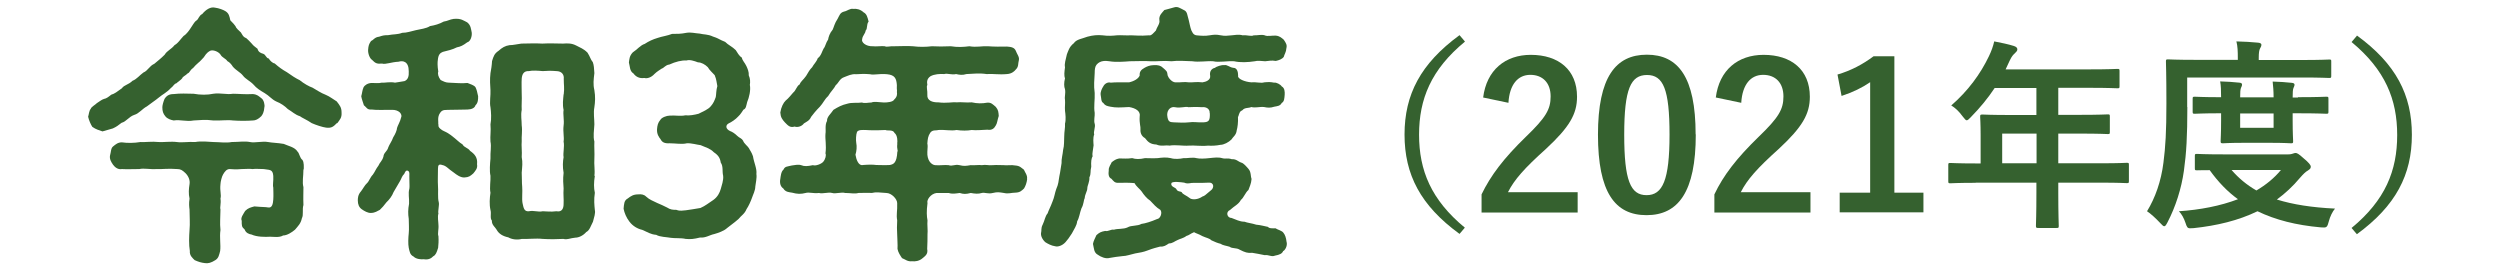 <?xml version="1.0" encoding="UTF-8"?><svg id="_レイヤー_1" xmlns="http://www.w3.org/2000/svg" viewBox="0 0 160 17.3"><defs><style>.cls-1{fill:#35612f;}</style></defs><path class="cls-1" d="M21.56,7.88c-.25.26-.37.32-.68.29-.24-.03-.66-.17-.93-.29-.27-.19-.68-.37-.75-.44-.32-.1-.49-.29-.78-.46-.19-.19-.44-.37-.75-.49-.29-.14-.44-.36-.73-.53-.29-.17-.53-.32-.71-.54-.2-.22-.53-.37-.68-.58-.17-.22-.46-.34-.66-.59-.05-.09-.19-.27-.34-.34-.1-.17-.34-.22-.44-.42-.14-.2-.49-.32-.66-.24-.27.15-.32.31-.41.42-.08.08-.24.27-.34.34-.17.15-.22.2-.34.34-.22.15-.22.31-.34.34-.17.17-.32.2-.36.32-.07.1-.27.22-.37.32-.15.03-.2.2-.36.31-.27.29-.54.41-.75.59-.24.2-.58.42-.78.58-.29.15-.51.46-.8.54-.36.12-.51.43-.82.51-.22.17-.32.25-.56.36-.26.07-.48.14-.66.19-.2-.07-.41-.12-.65-.29-.1-.15-.22-.42-.27-.65.05-.14.05-.37.17-.51.03-.12.31-.27.39-.36.17-.1.29-.22.46-.27.15-.02.31-.15.46-.27.2-.05.39-.2.68-.41.15-.22.42-.22.68-.48.27-.1.46-.36.7-.53.29-.12.37-.41.7-.56.29-.25.39-.31.66-.58.15-.26.42-.34.63-.61.24-.14.32-.31.58-.59.2-.12.37-.37.51-.59.1-.15.2-.34.34-.42.1-.07.15-.31.34-.39.24-.29.54-.48.82-.41.25.03.53.14.66.22.24.14.27.36.32.59.19.19.29.31.34.39.03.12.22.27.34.39.08.12.13.29.34.36.1.08.25.24.36.36.08.12.29.26.36.32.05.19.17.27.36.32.19.07.17.27.37.31.03.09.22.29.37.31.27.24.48.39.78.56.26.19.6.41.82.51.27.22.61.41.82.48.25.14.53.34.85.46.25.1.51.31.7.42.2.26.31.39.31.71.02.34-.1.44-.27.68ZM19.42,10.84c0,.46-.09.8,0,1.14,0,.34-.02.68,0,1.14-.09.29.02.63-.1.85-.07.34-.24.49-.44.73-.2.17-.51.37-.76.37-.24.15-.63.08-.83.08-.31.02-.85.02-1.19-.14-.15-.02-.37-.1-.44-.32-.2-.17-.19-.25-.19-.56-.09-.19.1-.42.22-.63.19-.19.34-.22.59-.29.53.05.7.03.9.07.24.03.29-.24.31-.51.02-.29,0-.54,0-.76-.05-.2.02-.41,0-.75-.03-.46-.27-.37-.61-.44-.34,0-.49-.03-.71,0-.22-.03-.43,0-.71,0-.19.02-.34.03-.76,0-.19,0-.31.15-.42.34-.08.12-.17.48-.17.63-.05.46.07.66,0,.92.05.32-.05.54,0,.7,0,.42-.05.88,0,1.31-.07.48.03.95-.02,1.34-.07.27-.1.46-.31.59-.27.17-.46.22-.66.19-.25-.03-.41-.08-.66-.19-.12-.12-.34-.29-.31-.59-.07-.39-.05-.93-.02-1.34.04-.39,0-.93,0-1.31-.02-.17-.05-.37,0-.7-.07-.32-.05-.61,0-.92.04-.24-.05-.49-.25-.7-.21-.2-.32-.27-.53-.27-.61-.05-1,.02-1.34,0-.39.03-.8-.07-1.09,0-.36,0-.82.02-1.12,0-.27.05-.46-.14-.56-.27-.12-.17-.24-.37-.2-.59.07-.24.05-.48.2-.59.17-.14.31-.26.56-.26.34.05.77.05,1.19-.02.31.02.73-.05,1.17,0,.31.02.78-.05,1.16,0,.32.05.75-.03,1.17,0,.37-.07.85-.02,1.17,0,.36,0,.82.07,1.17,0,.46,0,.82-.07,1.17,0,.31.07.78-.07,1.16,0,.25.05.61.05,1,.12.25.12.71.2.88.49.12.1.15.42.31.53.12.15.09.48.09.61ZM16.92,6.86c-.02.31-.12.49-.2.58-.19.19-.37.27-.53.27-.39.03-.85.03-1.28,0-.37-.05-.78.02-1.26,0-.49-.07-.9-.02-1.26,0-.46.09-.85-.07-1.27,0-.17-.03-.41-.1-.54-.27-.14-.17-.19-.32-.19-.58,0-.12.07-.37.14-.53.14-.22.31-.31.59-.31.39-.05.85-.03,1.27-.02.43.08.9.08,1.26,0,.46-.07.85.07,1.26,0,.36,0,.75.05,1.28.02.29.03.37.14.53.26.17.1.24.46.2.58Z"/><path class="cls-1" d="M28.07,7.98c-.08.17.22.36.34.41.39.17.56.36.7.46.1.07.27.26.49.39.12.22.34.2.49.42.29.2.49.43.44.85.05.27-.1.41-.24.59-.2.17-.27.24-.58.26-.25,0-.48-.17-.66-.31-.39-.26-.48-.44-.75-.49-.22-.08-.27.02-.27.24,0,.34-.02.82,0,1.07.03.31-.03.78.05,1.07.05.17-.07.58-.02.73-.07.19,0,.54,0,.71.03.29-.07.58,0,.73.02.34,0,.54-.02.75-.09.29-.15.46-.31.54-.14.15-.34.24-.61.19-.15.02-.49,0-.65-.17-.24-.12-.25-.31-.31-.56-.05-.25-.03-.66,0-.93s0-.68,0-.92c-.05-.32-.05-.61.02-.97.02-.36-.07-.65.02-.97.02-.14,0-.31,0-.58-.02-.31.05-.48-.09-.56-.13-.05-.17.05-.24.2-.15.14-.17.29-.27.46-.17.31-.31.51-.41.7-.1.26-.27.48-.46.66-.15.2-.29.36-.42.48-.17.08-.29.19-.58.2-.2,0-.41-.12-.58-.24s-.25-.31-.25-.56c0-.12,0-.36.2-.58.12-.15.25-.41.39-.53.12-.1.2-.37.37-.54.14-.19.19-.36.36-.58.09-.22.24-.29.32-.58.02-.26.24-.32.31-.59.05-.15.24-.41.31-.63.15-.24.24-.46.25-.61.03-.14.2-.39.27-.7.03-.05.02-.2-.12-.32-.1-.08-.26-.15-.49-.14-.53,0-.99.02-1.27-.02-.32.03-.34-.15-.51-.27-.05-.17-.14-.39-.17-.58.07-.24.05-.34.15-.58.05-.1.24-.26.51-.27.24,0,.46.03.65-.02.19.02.54-.07.85,0,.15-.03.36-.05.61-.1.22-.09.29-.31.27-.63,0-.63-.37-.7-.65-.61-.46.02-.85.19-1.05.12-.36.03-.44-.03-.65-.24-.15-.09-.27-.42-.25-.65.02-.26.05-.36.19-.56.15-.05.22-.24.51-.27.22-.07.29-.1.58-.1.34-.07.59-.03.9-.15.31,0,.56-.1.88-.17.29-.07.66-.1.9-.26.31-.05.61-.14.88-.29.24-.03.39-.14.63-.17.49-.05.65.12.87.22.24.19.24.43.29.65.03.24-.08.58-.29.63-.27.2-.41.27-.66.32-.27.14-.61.22-.9.29-.17.07-.29.17-.32.53-.02.12-.03.36.03.73-.05.14,0,.34.15.54.2.1.34.17.53.17.46.03.9.05,1.19.02.17.07.42.14.51.27.07.14.12.32.17.58,0,.2,0,.42-.17.58-.05.17-.24.26-.51.27-.32,0-.71.02-1.19.02-.17.02-.41-.05-.56.19-.2.27-.1.59-.12.75ZM38.07,11.25c-.07.43-.07.78,0,1.09-.07.44-.03.8,0,1.1.05.2-.05.48-.12.75-.15.29-.22.56-.43.66-.19.22-.47.36-.7.36-.34.03-.51.15-.76.08-.39.02-.85.03-1.33,0-.44-.05-.92.02-1.33,0-.31.08-.65.03-.87-.1-.34-.07-.59-.22-.73-.46-.1-.19-.34-.34-.32-.61-.14-.17-.02-.44-.09-.68-.08-.36-.05-.78,0-1.1-.07-.34.02-.78,0-1.09-.07-.31-.03-.76,0-1.1-.02-.42.07-.75,0-1.09-.03-.37.04-.66,0-1.1.07-.36.04-.8,0-1.1-.07-.29.02-.78,0-1.09-.02-.29-.05-.68,0-1.09.04-.19.09-.53.1-.77.1-.32.15-.48.42-.66.22-.2.42-.32.7-.36.25,0,.49-.07.76-.1.36,0,.88-.03,1.34,0,.46-.03.94,0,1.33,0,.27-.02.54-.03.83.12.27.15.46.19.73.46.17.26.19.43.34.61.07.19.08.39.1.7-.05.42-.09.71,0,1.09.07.42.05.76,0,1.09-.07.36,0,.76,0,1.1-.02.37-.09.78,0,1.1-.02.32.02.73,0,1.09-.03.39.05.78,0,1.1ZM36.08,6.03c.05-.41,0-.58,0-.99.03-.25-.12-.49-.48-.49-.32-.03-.6-.02-.87,0-.31-.03-.66-.05-.88,0-.34-.02-.44.22-.46.48s0,.71,0,1c.02.31-.02.71,0,1-.07.37,0,.65,0,1,.05.34-.02.7,0,1.02-.03.26.03.66,0,1,.07.36.03.61,0,1,.02.29,0,.61.03.9.03.31-.03.76.02,1.04.07.32.1.56.41.53.32-.07.59.07.88,0,.24,0,.49.05.88,0,.36.07.46-.19.46-.46.02-.36-.03-.58,0-1-.02-.27-.05-.59,0-1-.07-.39-.05-.73,0-1-.05-.26.07-.68,0-1,.05-.27-.05-.61,0-1.02.05-.34-.05-.73,0-1-.08-.37-.03-.66,0-1Z"/><path class="cls-1" d="M48.34,11.93c0,.27-.15.53-.22.75-.07.2-.22.53-.34.7-.12.31-.37.44-.51.63-.29.26-.54.42-.73.58-.2.19-.58.32-.83.39-.27.05-.56.26-.9.22-.41.1-.61.12-.93.09-.29-.07-.7-.03-.95-.07-.25-.05-.71-.05-.93-.19-.37-.03-.54-.17-.9-.32-.31-.07-.61-.25-.82-.53-.2-.26-.32-.56-.37-.82.03-.29.02-.53.27-.66.19-.15.36-.26.66-.26.19-.02.37,0,.51.14.24.22.42.26.71.41.22.1.41.17.63.29.21.14.38.15.6.15.24.1.44.03.59.03.29-.03.61-.1.95-.15.32-.14.51-.31.82-.51.27-.19.41-.46.48-.71.05-.2.19-.56.15-.85-.07-.27.02-.59-.15-.83-.05-.32-.17-.48-.46-.68-.2-.22-.56-.32-.83-.44-.2-.02-.6-.14-.88-.12-.32.08-.73,0-1.1,0-.34.02-.49-.07-.59-.27-.1-.12-.24-.32-.22-.63.02-.24.05-.41.22-.61.08-.14.39-.26.59-.26.34-.03.7.05,1-.02.27.03.58-.03.85-.1.27-.14.61-.27.78-.48.17-.19.24-.37.32-.59.03-.15.02-.44.1-.7-.05-.22-.05-.42-.17-.7-.1-.12-.34-.32-.44-.51-.17-.17-.41-.31-.63-.31-.24-.09-.53-.19-.73-.12-.31-.02-.71.08-1.1.26-.26.03-.34.22-.49.26-.1.07-.31.19-.46.34-.22.24-.48.31-.65.26-.34.05-.56-.1-.7-.29-.25-.15-.22-.46-.29-.7.03-.19.02-.41.25-.65.27-.17.49-.46.76-.54.26-.17.51-.29.85-.39.22-.08.63-.14.9-.25.32,0,.58,0,.92-.07.29-.05.54.03.85.05.27.07.51.03.85.19.29.08.46.22.78.34.19.2.44.29.68.53.1.15.2.36.39.48.03.19.19.32.29.54.08.17.17.39.15.59.1.22.1.44.07.61.07.34-.05.82-.17,1.1-.07.26-.07.42-.24.49-.07.09-.17.29-.34.44-.15.17-.43.36-.61.44-.19.1-.22.34.1.49.1.03.29.14.46.31.14.14.25.12.37.31.05.17.31.36.36.46.14.24.19.31.27.53.07.44.26.78.22,1.14.04.25-.05.59-.07.8Z"/><path class="cls-1" d="M65.74,11.45c-.03.25-.1.44-.2.61-.15.14-.25.26-.56.27-.25,0-.44.09-.73.02-.32-.05-.41-.07-.71,0-.29.08-.53-.05-.7,0-.24.07-.44.05-.71,0-.31.08-.46.08-.71,0-.22.03-.48.08-.7,0h-.78c-.37.05-.65.44-.58.65-.07.53-.05.85,0,1.1-.03.27.03.65,0,.9,0,.24,0,.61-.02.93.07.34-.14.46-.29.59-.22.2-.51.22-.66.2-.32.03-.41-.1-.66-.2-.1-.15-.25-.36-.29-.59.02-.27-.02-.68-.02-.93-.02-.27-.02-.56,0-.9-.07-.37.02-.59,0-1.1,0-.26-.36-.65-.7-.65-.41-.03-.66-.07-.93,0-.2-.02-.6,0-.85,0-.24.07-.49,0-.85,0-.24-.07-.63.07-.83,0-.27-.07-.59.07-.85,0-.34.05-.63-.07-.85,0-.31.08-.54.07-.87-.02-.17-.03-.42-.03-.56-.27-.19-.12-.24-.37-.19-.61.02-.15.05-.48.2-.59.1-.22.22-.19.54-.27.15-.02.42-.08.59-.02.22.09.41.07.76,0,.14.07.54-.07.66-.22.14-.17.2-.42.14-.53.07-.54-.03-.88,0-1.26.04-.19-.05-.56.1-.82-.02-.26.25-.46.41-.71.31-.19.53-.31.88-.39.32-.1.63-.03.95-.08.14.07.43,0,.6,0,.17-.07.39-.03.8,0,.22,0,.58-.03.66-.19.21-.19.19-.39.17-.49.03-.09-.02-.09,0-.43-.03-.42-.12-.65-.63-.7-.53-.05-.82.07-1.09,0-.36-.03-.58-.02-.88,0-.31-.03-.53.1-.78.19-.29.1-.34.36-.53.51-.12.24-.31.39-.49.7-.24.22-.31.44-.53.68-.27.27-.44.49-.56.65-.1.24-.29.31-.46.42-.13.19-.42.27-.59.2-.31.09-.43-.07-.63-.27-.17-.19-.27-.32-.29-.63.05-.34.2-.63.34-.76.19-.15.37-.39.48-.51.19-.15.22-.42.42-.53.07-.2.22-.27.41-.54.14-.25.24-.41.39-.56.1-.2.26-.31.36-.58.2-.12.29-.48.37-.61.12-.14.14-.37.29-.58.02-.15.1-.41.29-.63.07-.14.12-.41.32-.7.12-.22.15-.39.41-.46.19-.03.39-.22.59-.17.2-.03.46.03.66.22.2.1.25.31.32.59-.15.19-.05.44-.19.58-.02.2-.2.32-.22.54-.08.2.24.48.68.46.22.03.6-.03.77,0,.14.07.32-.02.61,0,.32,0,.85-.03,1.19,0,.39.05.8.05,1.21,0,.36.02.78.02,1.21,0,.44.07.8.05,1.19,0,.46.08.77-.02,1.19,0,.36.03.87.03,1.22.02.31.02.48.08.56.27.08.22.24.39.2.59-.07.24,0,.42-.2.61-.08.1-.25.27-.56.29-.53.05-.88-.03-1.31,0-.44-.07-.88-.02-1.29,0-.25.08-.44.05-.66,0-.29.07-.56-.07-.76,0-.27-.02-.63,0-.88.14-.22.15-.24.34-.2.56-.08.1.02.37,0,.63-.03.36.31.49.7.48.53.07.9-.03,1.17,0,.32-.03.59.03.97,0,.36.08.66.08,1,.02.25-.02.36.12.54.27.17.2.17.34.19.58-.09.27-.1.48-.19.61-.1.19-.25.32-.54.27-.39.02-.73.05-1,.02-.29.05-.63.05-.97,0-.36.07-.73-.03-1.17,0-.15.05-.36-.03-.51.17-.15.22-.17.41-.19.7.03.1.02.26,0,.53-.03.54.25.82.49.85.34.03.59-.03.87,0,.25.09.37-.07.7,0,.27.07.42.05.71,0,.27.02.54-.03.71,0,.29-.05.42.03.7,0,.29-.02.42,0,.71,0,.19.03.51-.03.73.02.31.02.39.15.56.27.07.17.24.37.2.59ZM57.42,9.19c.03-.15.02-.54-.17-.68-.1-.24-.47-.12-.58-.19-.65.03-.99.02-1.26,0-.19,0-.46-.03-.56.12-.07.17-.08.54-.05.7.05.24.02.54-.05.76.05.32.2.73.48.66.37-.03.65-.03.85,0,.29,0,.53.02.87,0,.22-.05.44-.1.48-.85.07-.07-.05-.12,0-.53Z"/><path class="cls-1" d="M69.94,9.97c-.1.17-.12.39-.1.7-.08.31,0,.44-.12.68.02.29-.13.53-.13.68,0,.22-.15.37-.17.66-.07.1-.05.37-.21.65-.1.26-.14.61-.27.82-.03.29-.19.48-.34.78-.2.31-.25.37-.41.56-.22.24-.51.31-.66.26-.24-.03-.49-.17-.63-.26-.19-.17-.31-.42-.27-.61.04-.12-.02-.29.1-.51.14-.29.15-.53.32-.73.05-.17.19-.42.31-.75.12-.27.15-.56.24-.8.15-.34.14-.49.2-.83.07-.31.08-.51.14-.83-.02-.25.08-.58.1-.85.08-.29.05-.56.07-.85,0-.34.07-.56.05-.83.07-.25.03-.61,0-.82-.02-.25.02-.46,0-.7-.04-.2.05-.42,0-.68-.07-.17-.07-.42,0-.7-.07-.17-.04-.41,0-.7-.05-.25.05-.49.12-.83.08-.19.14-.48.44-.71.17-.26.54-.29.87-.42.37-.1.65-.12.97-.09.36.05.65.03.92,0,.24-.02.61.02.92,0,.29,0,.53.05,1.14,0,.14.05.32-.19.44-.31.07-.24.27-.44.22-.66-.05-.31.21-.51.32-.65.15-.03.36-.1.63-.17.22-.07.37.05.61.17.24.09.22.34.32.65.05.19.09.46.17.66.12.27.22.29.32.31.3.03.56.05.85,0,.2-.03.39-.07.71,0,.27.05.39.03.7,0,.19-.02.46-.07.7,0,.31-.03.54.09.71,0,.2.02.48-.07.7,0,.17.09.49,0,.71.02.24.02.37.14.51.26.15.22.22.34.17.54-.02.27-.12.37-.17.56-.1.14-.31.22-.51.26-.29-.05-.41,0-.68.02-.22-.02-.51-.05-.66,0-.46.07-.93.09-1.33,0-.44-.03-.97.09-1.34,0-.37-.03-.92.07-1.33,0-.51-.02-.93-.05-1.33,0-.49-.05-.95.02-1.34,0-.39-.03-.9,0-1.33,0-.37.03-.9.07-1.31,0-.22-.03-.58-.07-.82.22-.1.12-.12.31-.12.54-.02.46-.07.76,0,1.27.02.43-.07.87,0,1.27.02.19-.07.49,0,.7.07.19-.1.53-.03.68-.09.22-.05.54-.04.7-.03.29-.1.53-.07.68ZM82.13,16.04c-.05.19-.25.27-.53.32-.22.1-.41-.07-.66-.03-.29-.07-.54-.1-.8-.15-.29.03-.47-.03-.8-.2-.22-.14-.46-.05-.65-.19-.22-.07-.42-.08-.58-.19-.14-.03-.38-.12-.58-.22-.14-.14-.32-.15-.58-.27-.26-.15-.41-.17-.53-.25-.25.1-.32.2-.49.24-.19.15-.44.19-.56.26-.2.08-.32.22-.56.22-.19.12-.31.22-.56.2-.19.05-.48.12-.78.24-.31.12-.49.14-.82.2-.31.07-.58.17-.8.17-.25.02-.63.08-.85.12-.22.07-.56-.07-.73-.2-.27-.14-.25-.41-.32-.7.03-.19.14-.37.22-.56.19-.17.29-.22.56-.27.2.05.37-.12.56-.08.25-.08.61-.02.88-.15.22-.14.63-.07.88-.22.25-.03.63-.15,1-.31.22-.02.36-.42.21-.59-.26-.15-.46-.39-.65-.59-.2-.12-.42-.39-.54-.58-.1-.15-.34-.31-.46-.54-.27-.03-.75-.03-.99-.02-.29.02-.34-.1-.49-.26-.19-.08-.2-.31-.17-.53-.02-.22.14-.39.19-.53.17-.12.24-.19.48-.24.29,0,.48.03.83-.02.21.07.48.08.82,0,.25,0,.51.02.82,0,.22-.03.53-.07.83,0,.24.08.6.05.82,0,.22.02.58-.07.82,0,.19.05.58.03.82,0,.31-.03.58-.07.82,0s.32-.03.63.07c.29-.02.39.15.61.22.14.03.36.29.46.41.17.2.12.46.19.63-.02.31-.14.53-.2.71-.19.15-.31.51-.48.63-.15.29-.42.39-.7.65-.29.12-.19.51.1.51.29.1.51.24.83.24.17.07.48.1.75.19.27.02.54.1.75.14.08.12.36.09.48.09.15.1.42.15.51.29.1.12.17.31.2.58.05.15,0,.42-.2.59ZM79.23,7.47c.02.37-.03.7-.08.87-.03.31-.24.42-.34.59-.17.17-.48.34-.71.34-.22.05-.58.07-.78.05-.46.05-.87-.03-1.24,0-.37.03-.83-.07-1.24,0-.22-.05-.53.07-.83-.07-.38-.02-.53-.15-.73-.41-.22-.12-.31-.34-.29-.56.02-.17-.08-.39-.05-.82.07-.34-.25-.54-.68-.61-.59.03-.83.05-1.19-.02-.24-.05-.34-.07-.46-.24-.15-.08-.12-.29-.17-.53-.02-.19.09-.41.17-.53.1-.2.31-.29.48-.24.31-.03.59-.02,1.17-.02.32-.07.61-.24.68-.44-.02-.22.07-.36.31-.49.14-.08.34-.17.58-.17.29-.02.46.03.6.17.22.2.27.2.3.49.04.14.26.43.49.44.31.02.58-.05.87,0,.17.02.49-.05.87,0,.22-.03.53-.15.49-.42-.05-.26.07-.46.31-.51.08-.08.44-.2.58-.17.2-.05.34.14.59.17.25,0,.31.27.31.51-.05.19.42.39.85.42.34-.03.61.07.82,0,.31-.03.42-.02.63.02.15-.03.42.12.49.24.19.1.2.34.19.53-.02.22-.02.44-.19.53-.1.2-.29.2-.48.24-.24.08-.42.07-.65.02-.29-.03-.54.07-.82,0-.14.08-.43.02-.56.2-.17.07-.2.17-.27.41ZM77.42,7.25c.02-.32-.27-.42-.49-.39-.48-.03-.66,0-.87,0-.19-.07-.48.08-.87,0-.24-.05-.49.14-.49.49.04.49.19.46.43.48.36.02.66.03.95,0,.31-.05.61.02.94,0,.36-.02.42-.12.41-.58ZM77.34,11.69c-.53.03-.92,0-1.09.02-.17.03-.32.05-.46-.02-.2-.03-.75-.1-.82.03-.07.24.27.27.32.39.08.17.24.12.34.19.07.15.25.17.56.41.15.07.46.08.78-.14.1-.02.17-.08.53-.39.21-.14.22-.53-.17-.49Z"/><path class="cls-1" d="M93.75,2.67c-2.16,1.78-2.93,3.67-2.93,5.95s.77,4.17,2.93,5.95l-.34.4c-2.5-1.82-3.52-3.8-3.52-6.36s1.03-4.54,3.52-6.36l.34.4Z"/><path class="cls-1" d="M94.92,6.25c.22-1.78,1.43-2.74,3.05-2.74,1.78,0,2.96.96,2.96,2.68,0,1.11-.48,1.94-2,3.35-1.36,1.22-2.01,1.95-2.42,2.76h4.46v1.3h-6.15v-1.16c.59-1.22,1.42-2.31,2.83-3.68,1.3-1.25,1.59-1.77,1.59-2.59,0-.87-.51-1.38-1.3-1.38s-1.33.61-1.4,1.79l-1.62-.34Z"/><path class="cls-1" d="M108.53,8.6c0,3.68-1.12,5.17-3.15,5.17s-3.11-1.47-3.11-5.15,1.13-5.12,3.13-5.12,3.12,1.43,3.12,5.1ZM103.95,8.62c0,2.93.4,3.87,1.43,3.87s1.47-.96,1.47-3.87-.4-3.82-1.44-3.82-1.46.88-1.46,3.82Z"/><path class="cls-1" d="M109.81,6.25c.22-1.78,1.43-2.74,3.06-2.74,1.78,0,2.96.96,2.96,2.68,0,1.11-.48,1.94-2,3.35-1.36,1.22-2.01,1.95-2.42,2.76h4.46v1.3h-6.15v-1.16c.58-1.22,1.42-2.31,2.83-3.68,1.3-1.25,1.59-1.77,1.59-2.59,0-.87-.51-1.38-1.3-1.38s-1.33.61-1.4,1.79l-1.62-.34Z"/><path class="cls-1" d="M121.24,12.33h1.86v1.26h-5.36v-1.26h1.95v-7.07c-.49.34-1.12.65-1.83.88l-.26-1.37c.86-.25,1.63-.66,2.31-1.17h1.33v8.72Z"/><path class="cls-1" d="M126.45,11.7c-1.14,0-1.55.03-1.62.03-.13,0-.14-.01-.14-.14v-1.03c0-.12.01-.13.14-.13.08,0,.48.03,1.62.03h.31v-1.82c0-.74-.03-1.09-.03-1.17,0-.13.01-.14.16-.14.08,0,.52.03,1.78.03h1.66v-1.73h-2.67c-.43.65-.94,1.27-1.52,1.86-.13.14-.21.21-.27.21s-.13-.08-.26-.25c-.25-.34-.48-.55-.73-.7,1.08-.94,1.87-2.02,2.41-3.15.16-.33.27-.64.34-.95.47.09.9.18,1.25.29.16.05.23.12.23.22s-.07.16-.16.25c-.1.09-.2.19-.33.47l-.26.56h5.37c1.26,0,1.7-.03,1.78-.03.13,0,.14.01.14.14v.96c0,.13-.01.14-.14.14-.08,0-.52-.03-1.78-.03h-2v1.73h1.39c1.27,0,1.7-.03,1.78-.03.12,0,.13.01.13.14v.98c0,.13-.01.14-.13.14-.08,0-.51-.03-1.78-.03h-1.39v1.9h2.76c1.14,0,1.55-.03,1.62-.03.13,0,.14.01.14.13v1.03c0,.13-.01.14-.14.14-.08,0-.48-.03-1.62-.03h-2.76v.64c0,1.36.03,2.05.03,2.12,0,.13-.01.14-.14.14h-1.16c-.14,0-.16-.01-.16-.14,0-.08.03-.75.03-2.12v-.64h-3.89ZM130.34,10.45v-1.9h-2.2v1.9h2.2Z"/><path class="cls-1" d="M139.99,6.85c0,1.87-.06,2.93-.22,4.08-.16,1.14-.53,2.3-1.05,3.3-.09.17-.14.25-.21.25s-.13-.08-.26-.21c-.29-.31-.62-.61-.84-.75.52-.85.9-1.91,1.05-3.11.13-1,.19-1.98.19-3.8s-.03-2.59-.03-2.67c0-.13.01-.14.14-.14.08,0,.51.03,1.74.03h2.72v-.13c0-.4-.01-.74-.09-1.05.52.01.94.04,1.38.08.14.01.22.06.22.13,0,.09-.04.16-.09.25-.05.09-.08.27-.08.56v.17h2.77c1.23,0,1.66-.03,1.74-.03.13,0,.13.01.13.14v.88c0,.14,0,.16-.13.16-.08,0-.51-.03-1.74-.03h-7.35v1.89ZM146.45,9.88c.16,0,.23-.03.3-.05s.1-.04.16-.04c.1,0,.2.05.52.34.33.27.46.44.46.53,0,.12-.05.16-.18.25-.16.09-.29.22-.51.47-.46.55-.95,1-1.48,1.39,1.03.32,2.25.51,3.72.58-.17.21-.31.49-.4.83-.08.3-.12.38-.31.38-.07,0-.13,0-.22-.01-1.55-.14-2.87-.47-4.03-1.03-1.24.6-2.6.92-4.08,1.08-.1.01-.16.01-.23.01-.17,0-.21-.07-.3-.35-.1-.3-.25-.57-.42-.74,1.35-.09,2.65-.34,3.78-.77-.68-.49-1.27-1.11-1.81-1.86-.52,0-.75.01-.81.01-.13,0-.14-.01-.14-.14v-.77c0-.13.01-.14.14-.14.08,0,.49.03,1.74.03h4.11ZM147.07,6.22c1.27,0,1.73-.03,1.81-.03.13,0,.14.01.14.14v.81c0,.13-.01.14-.14.14-.08,0-.53-.03-1.81-.03h-.34v.48c0,.81.03,1.22.03,1.3,0,.13-.01.14-.14.14-.08,0-.39-.03-1.34-.03h-1.66c-.95,0-1.26.03-1.34.03-.14,0-.16-.01-.16-.14,0-.09.03-.49.03-1.3v-.48h-.17c-.92,0-1.43.03-1.51.03-.13,0-.14-.01-.14-.14v-.81c0-.13.01-.14.14-.14.08,0,.58.03,1.51.03h.17c0-.42-.01-.75-.06-1.01.42.01.86.04,1.23.08.12.01.17.05.17.12,0,.08-.03.13-.07.22-.04.1-.05.29-.05.6h2.14c0-.4-.03-.74-.06-1.01.4.01.86.04,1.22.08.12.01.18.05.18.12,0,.08-.04.13-.07.22-.04.09-.05.29-.05.6h.34ZM142.82,10.88c.46.53.98.96,1.59,1.31.61-.36,1.14-.79,1.57-1.31h-3.16ZM145.51,7.26h-2.14v.92h2.14v-.92Z"/><path class="cls-1" d="M150.84,2.27c2.5,1.82,3.52,3.8,3.52,6.36s-1.03,4.54-3.52,6.36l-.34-.4c2.16-1.78,2.92-3.67,2.92-5.95s-.77-4.17-2.92-5.95l.34-.4Z"/></svg>